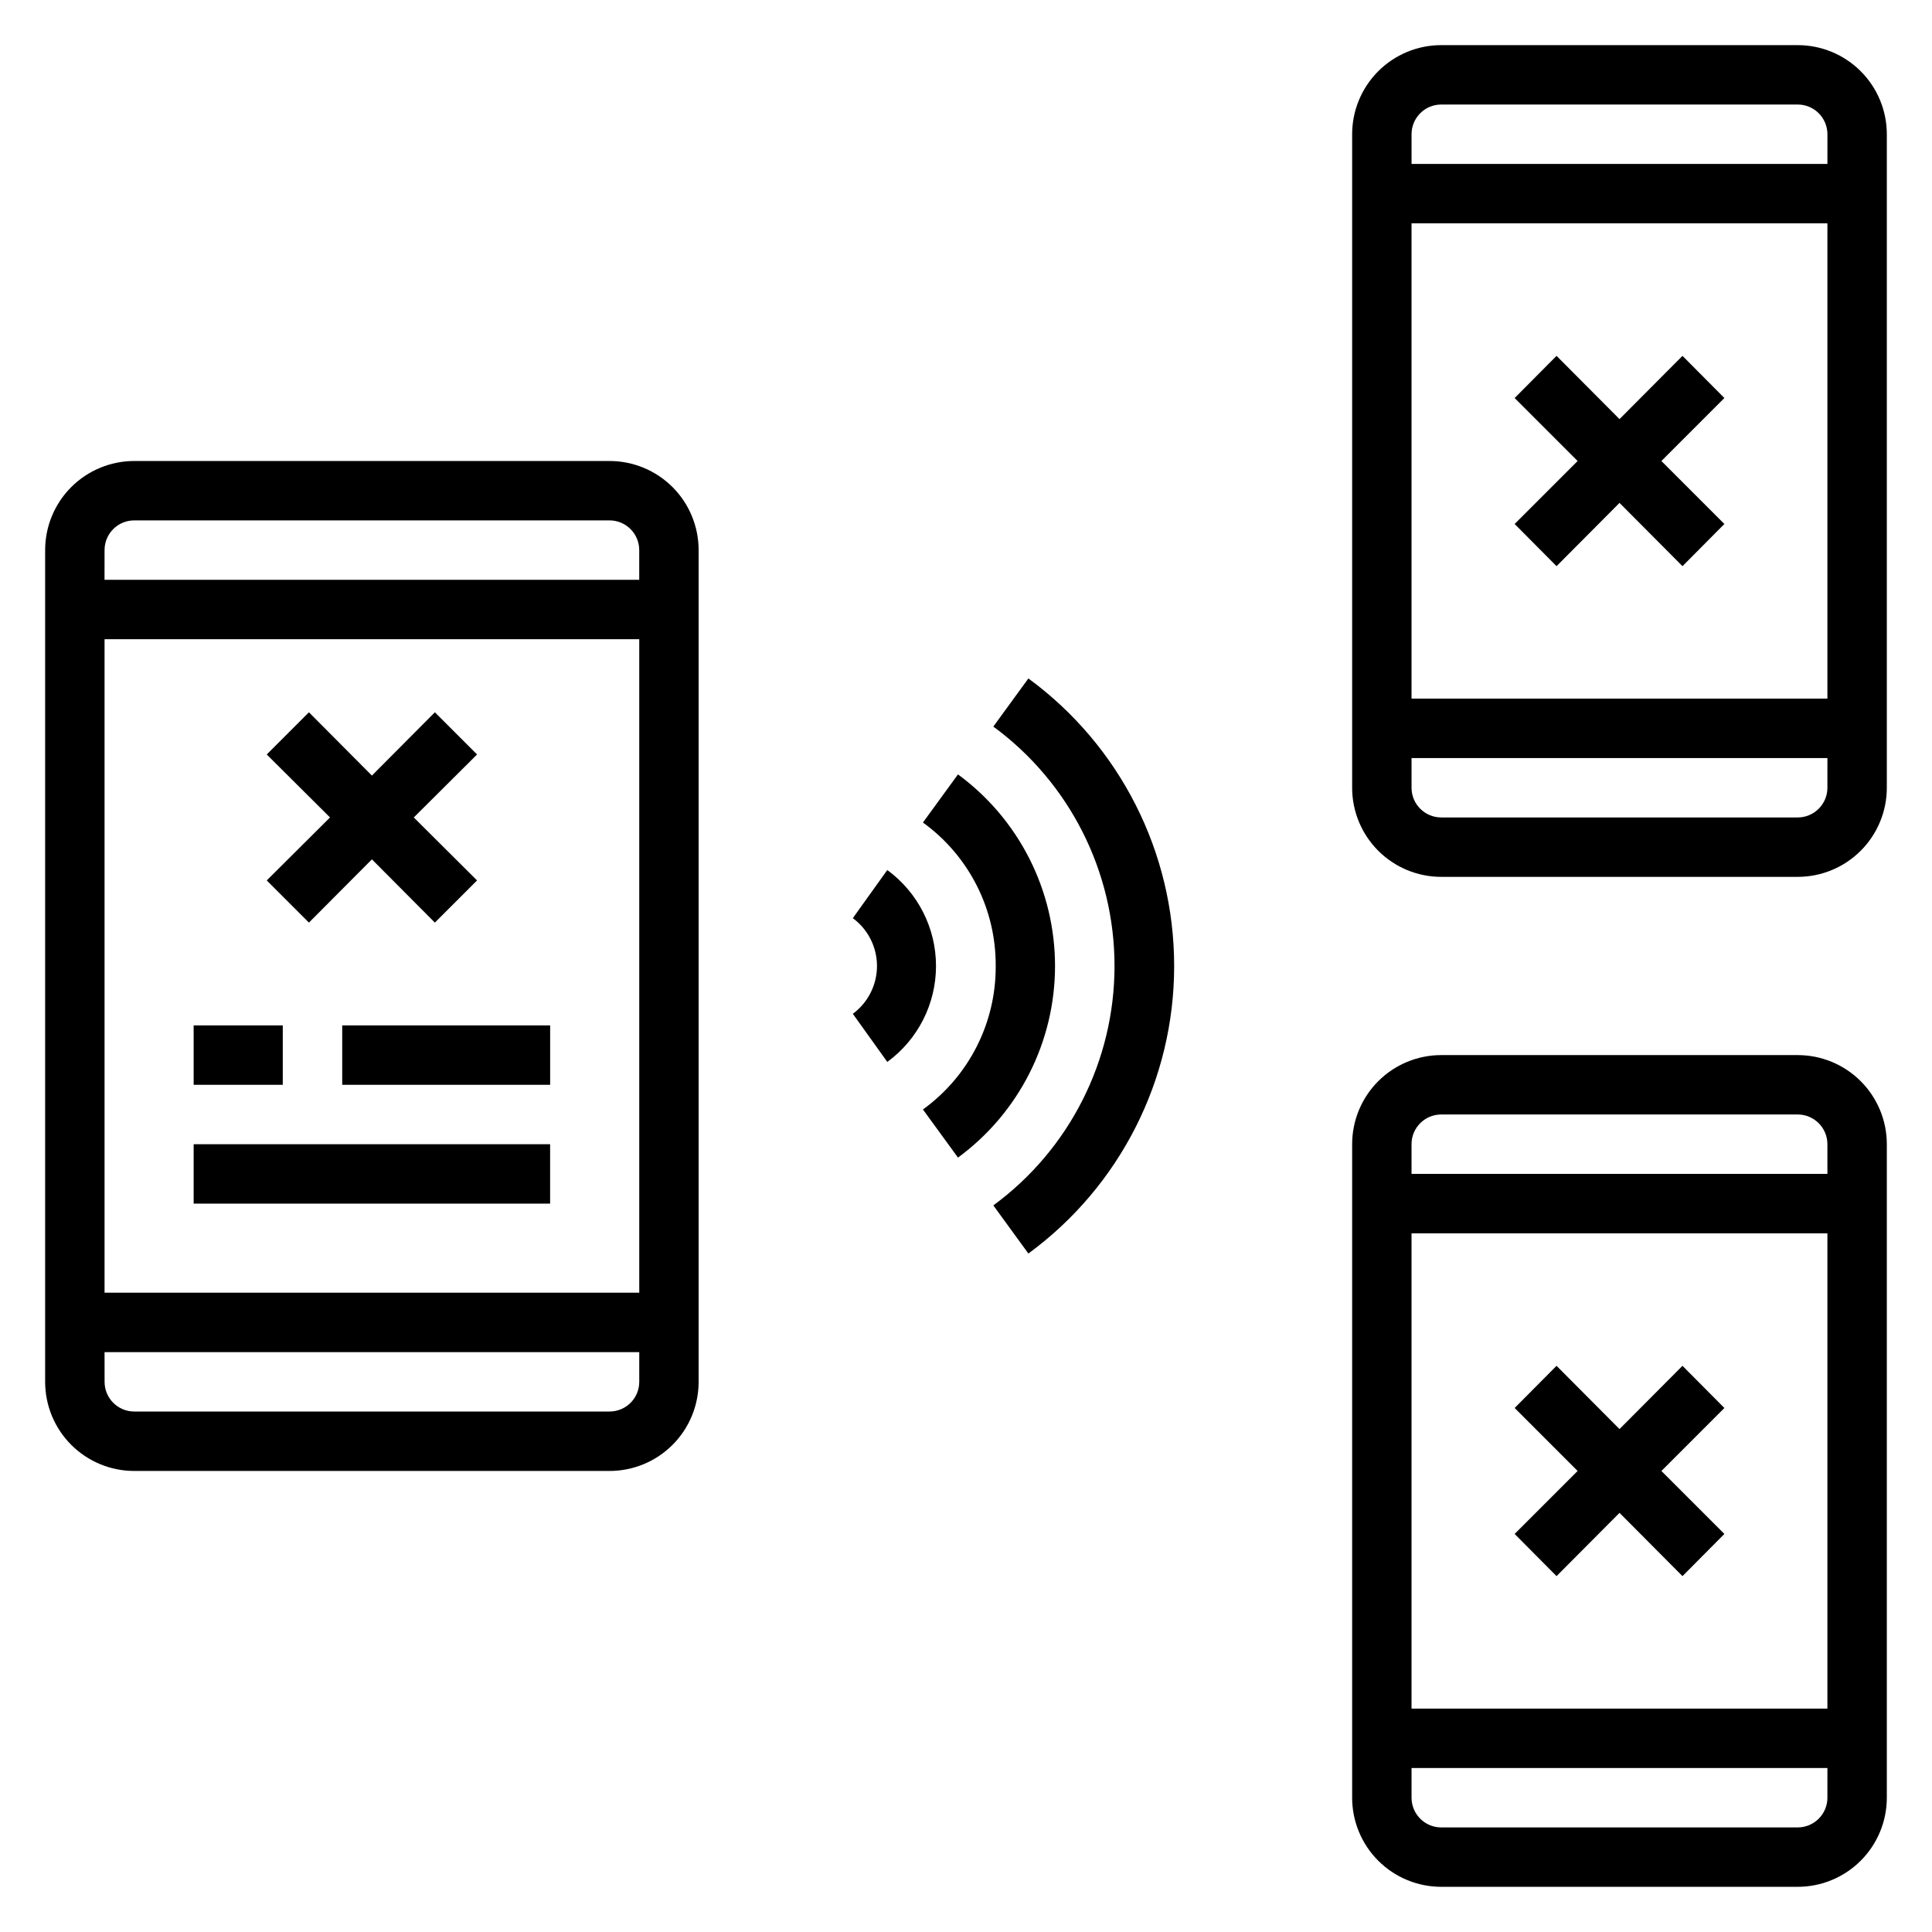 <?xml version="1.0" encoding="UTF-8"?>
<!-- Uploaded to: SVG Repo, www.svgrepo.com, Generator: SVG Repo Mixer Tools -->
<svg fill="#000000" width="800px" height="800px" version="1.1" viewBox="144 144 512 512" xmlns="http://www.w3.org/2000/svg">
 <g>
  <path d="m179.58 533.82h125.95c6.262 0 12.27-2.488 16.699-6.918s6.914-10.438 6.914-16.699v-220.42c0-6.262-2.484-12.27-6.914-16.699-4.43-4.426-10.438-6.914-16.699-6.914h-125.95c-6.262 0-12.27 2.488-16.699 6.914-4.43 4.43-6.918 10.438-6.918 16.699v220.42c0 6.262 2.488 12.27 6.918 16.699 4.43 4.43 10.438 6.918 16.699 6.918zm-7.871-244.04c0-4.348 3.523-7.871 7.871-7.871h125.95c2.086 0 4.09 0.828 5.566 2.305 1.477 1.477 2.305 3.481 2.305 5.566v7.871l-141.7 0.004zm0 23.617h141.7v173.18h-141.7zm0 188.93h141.7v7.871c0 2.086-0.828 4.09-2.305 5.566-1.477 1.477-3.481 2.305-5.566 2.305h-125.95c-4.348 0-7.871-3.523-7.871-7.871z"/>
  <path d="m225.87 388.5 16.688-16.766 16.688 16.766 11.18-11.176-16.77-16.691 16.77-16.688-11.18-11.18-16.688 16.77-16.688-16.77-11.18 11.18 16.766 16.688-16.766 16.691z"/>
  <path d="m407.87 400c0.098 15.047-7.086 29.211-19.285 38.02l9.289 12.754c16.168-11.863 25.719-30.719 25.719-50.773s-9.551-38.91-25.719-50.777l-9.289 12.754c12.199 8.809 19.383 22.977 19.285 38.023z"/>
  <path d="m370.01 412.67 9.133 12.754h-0.004c8.117-5.93 12.914-15.375 12.914-25.426s-4.797-19.5-12.914-25.43l-9.133 12.754h0.004c4.023 2.969 6.402 7.672 6.402 12.676 0 5-2.379 9.703-6.402 12.672z"/>
  <path d="m439.36 400c0 25.055-11.926 48.613-32.117 63.445l9.289 12.754c24.285-17.793 38.633-46.094 38.633-76.199s-14.348-58.41-38.633-76.203l-9.289 12.754c20.191 14.832 32.117 38.391 32.117 63.449z"/>
  <path d="m620.41 155.96h-94.465c-6.262 0-12.27 2.488-16.699 6.918-4.426 4.43-6.914 10.438-6.914 16.699v173.18c0 6.266 2.488 12.27 6.914 16.699 4.43 4.43 10.438 6.918 16.699 6.918h94.465c6.266 0 12.27-2.488 16.699-6.918 4.43-4.43 6.918-10.434 6.918-16.699v-173.18c0-6.262-2.488-12.27-6.918-16.699-4.43-4.43-10.434-6.918-16.699-6.918zm7.871 196.8h0.004c0 2.09-0.832 4.09-2.309 5.566-1.477 1.477-3.477 2.305-5.566 2.305h-94.465c-4.348 0-7.871-3.523-7.871-7.871v-7.871h110.21zm0-23.617h-110.21v-125.95h110.21zm0.004-141.7h-110.21v-7.871c0-4.348 3.523-7.871 7.871-7.871h94.465c2.09 0 4.09 0.828 5.566 2.305 1.477 1.477 2.309 3.477 2.309 5.566z"/>
  <path d="m620.41 423.61h-94.465c-6.262 0-12.27 2.488-16.699 6.918-4.426 4.43-6.914 10.438-6.914 16.699v173.18c0 6.266 2.488 12.27 6.914 16.699 4.43 4.43 10.438 6.918 16.699 6.918h94.465c6.266 0 12.27-2.488 16.699-6.918 4.43-4.43 6.918-10.434 6.918-16.699v-173.18c0-6.262-2.488-12.27-6.918-16.699-4.43-4.43-10.434-6.918-16.699-6.918zm7.871 196.8h0.004c0 2.09-0.832 4.09-2.309 5.566-1.477 1.477-3.477 2.309-5.566 2.309h-94.465c-4.348 0-7.871-3.527-7.871-7.875v-7.871h110.21zm0-23.617-110.21 0.004v-125.95h110.21zm0-141.7h-110.21v-7.871c0-4.348 3.523-7.871 7.871-7.871h94.465c2.09 0 4.09 0.828 5.566 2.305 1.477 1.477 2.309 3.481 2.309 5.566z"/>
  <path d="m556.5 294.04 16.688-16.77 16.688 16.77 11.102-11.18-16.691-16.688 16.691-16.691-11.102-11.176-16.688 16.766-16.688-16.766-11.102 11.176 16.688 16.691-16.688 16.688z"/>
  <path d="m556.5 561.69 16.688-16.77 16.688 16.77 11.102-11.18-16.691-16.688 16.691-16.691-11.102-11.176-16.688 16.766-16.688-16.766-11.102 11.176 16.688 16.691-16.688 16.688z"/>
  <path d="m234.69 415.74h55.105v15.742h-55.105z"/>
  <path d="m195.32 415.74h23.617v15.742h-23.617z"/>
  <path d="m195.32 447.23h94.465v15.742h-94.465z"/>
 </g>
</svg>